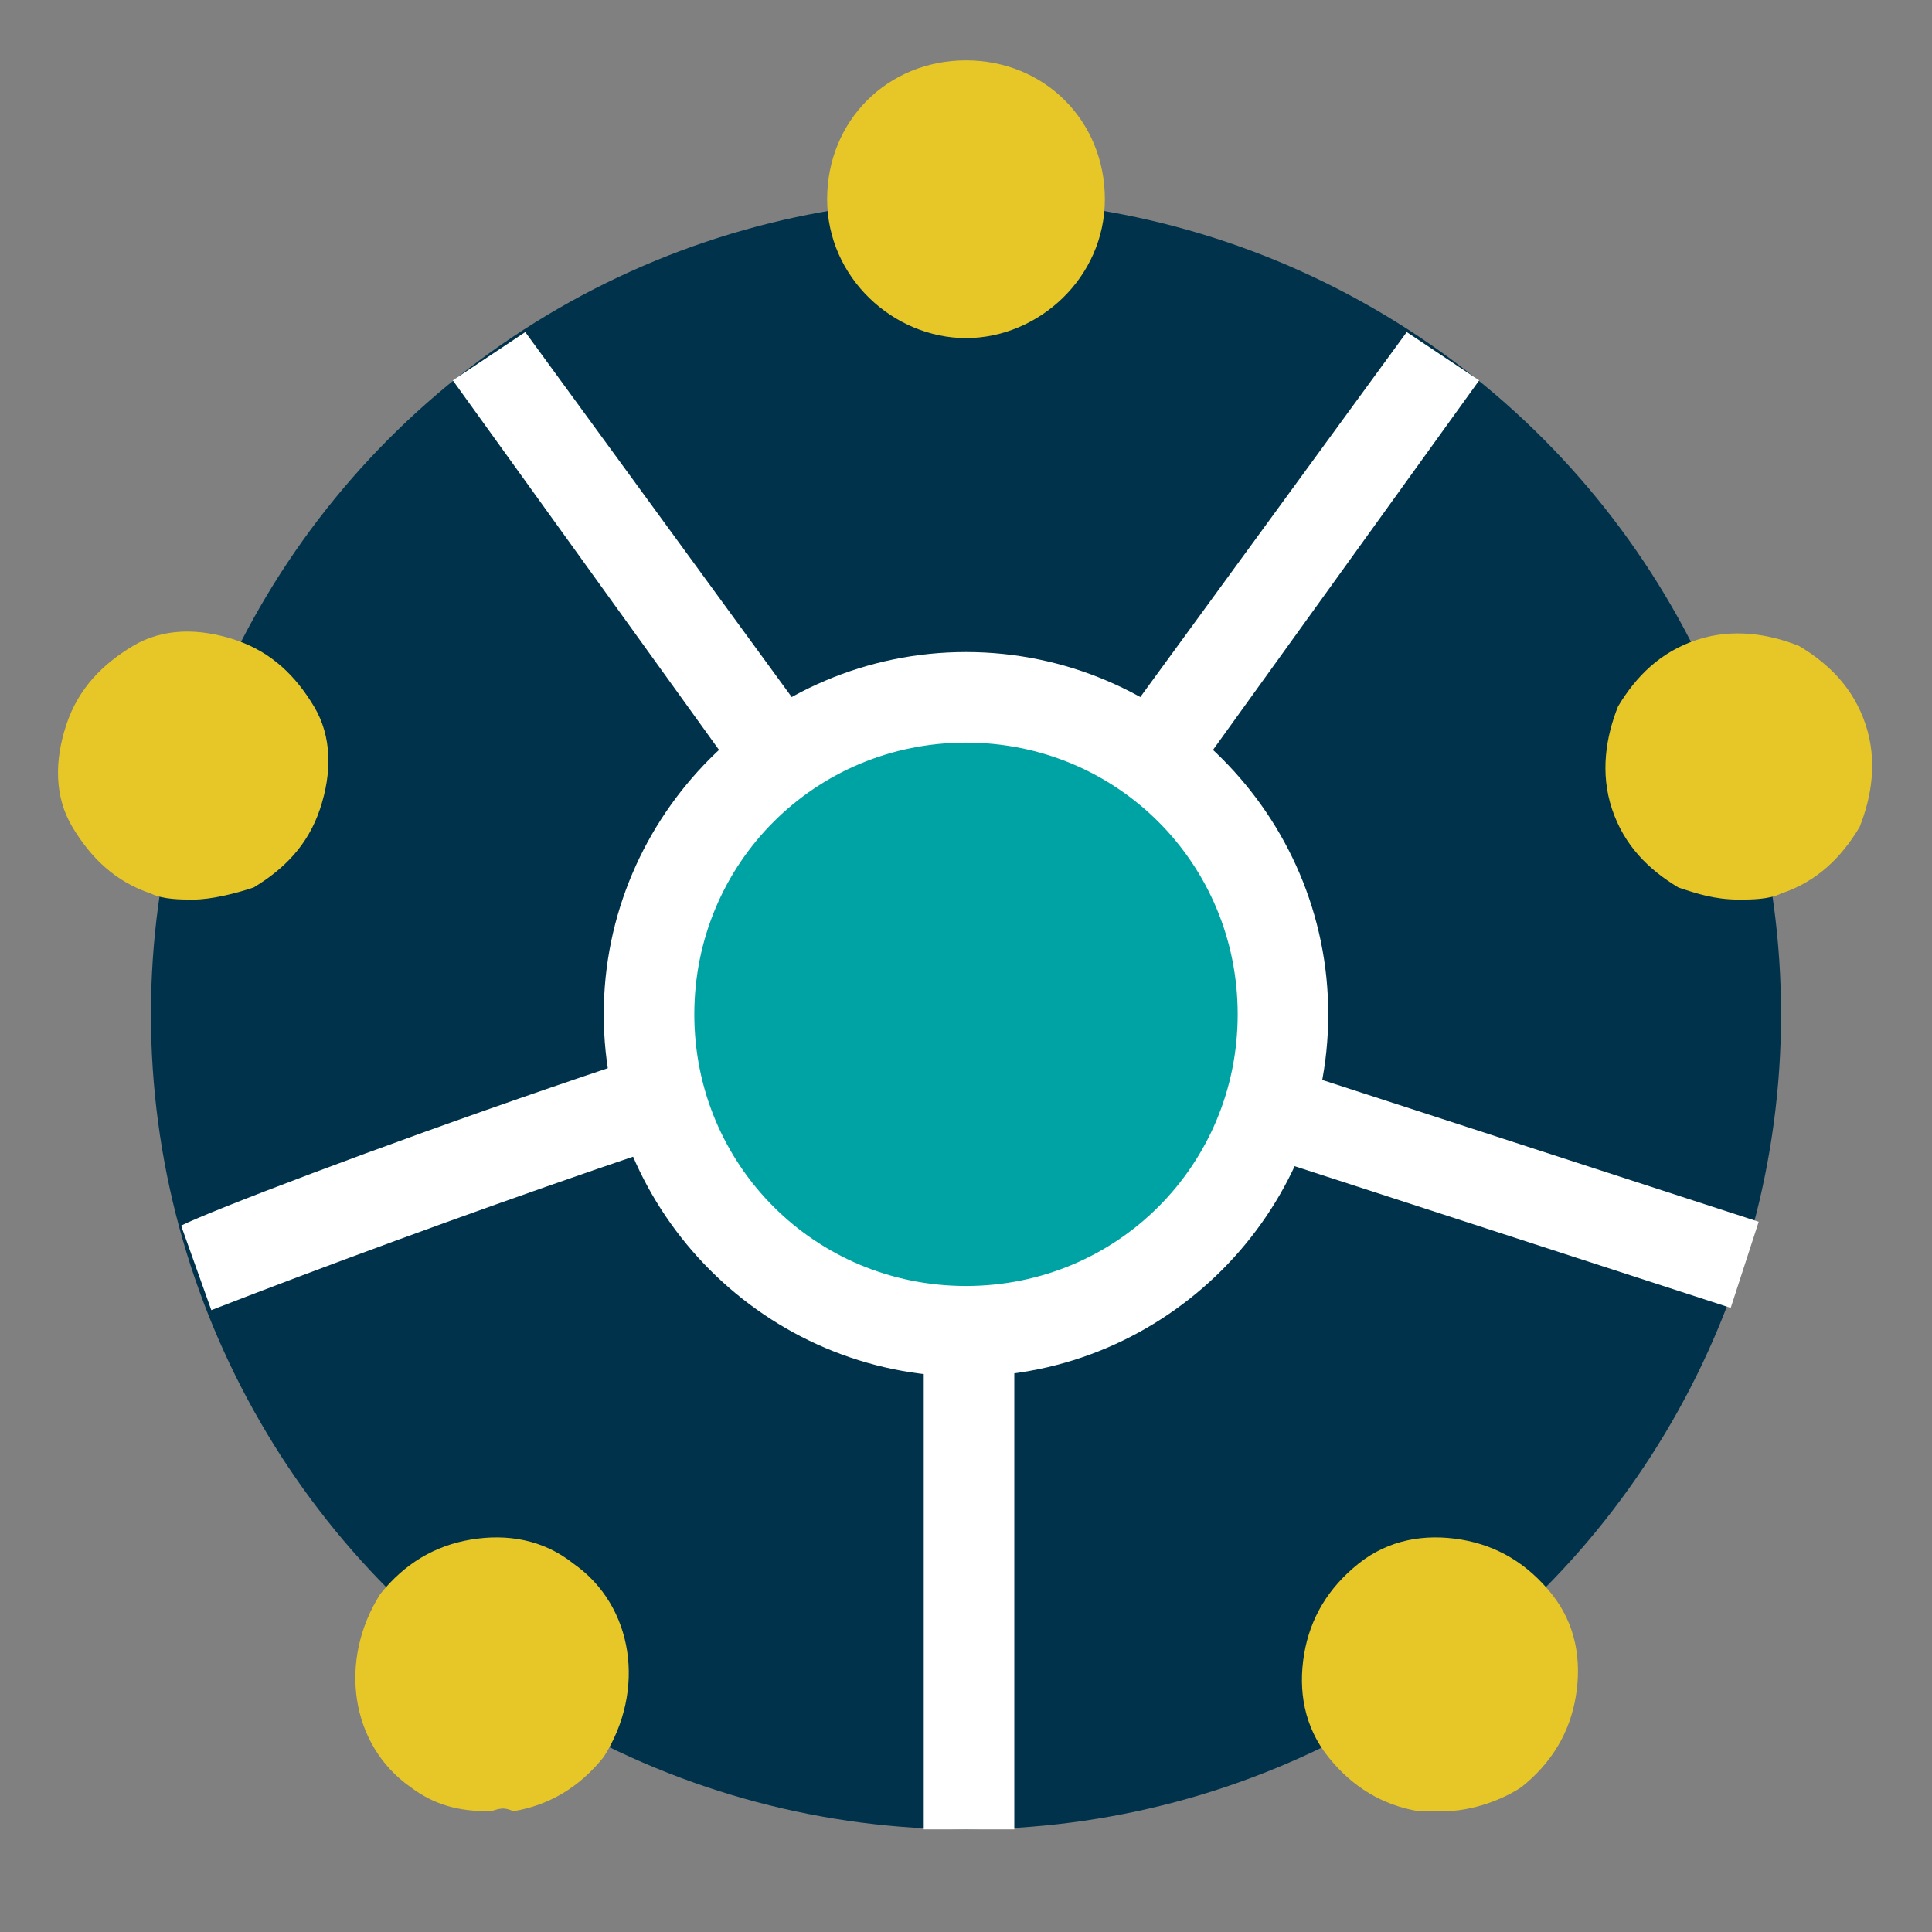 <?xml version="1.0" encoding="utf-8"?>
<!-- Generator: Adobe Illustrator 28.1.0, SVG Export Plug-In . SVG Version: 6.00 Build 0)  -->
<svg version="1.1" id="Layer_1" xmlns="http://www.w3.org/2000/svg" xmlns:xlink="http://www.w3.org/1999/xlink" x="0px" y="0px"
	 viewBox="0 0 32 32" style="enable-background:new 0 0 32 32;" xml:space="preserve">
<rect x="0" y="0" width="32" height="32" fill="#808080" stroke="none"/>
<style type="text/css">
	.st0{fill:#1F935D;}
	.st1{fill:#FFFFFF;}
	.st2{fill:#E7C727;}
	.st3{fill:none;stroke:#FFFFFF;stroke-miterlimit:10;}
	.st4{fill:#00324B;}
	.st5{fill:#00A3A3;}
	.st6{fill:#5CC64E;}
	.st7{fill:#00A0A0;}
	.st8{fill:none;stroke:#00324B;stroke-width:1.3;stroke-miterlimit:10;}
	.st9{fill:none;stroke:#00A3A3;stroke-width:1.3;stroke-miterlimit:10;}
	.st10{fill:none;stroke:#5CC64E;stroke-width:1.3;stroke-miterlimit:10;}
	.st11{fill:none;stroke:#00A0A0;stroke-width:1.3;stroke-miterlimit:10;}
	.st12{fill:none;stroke:#00324B;stroke-width:1.3;stroke-linecap:square;stroke-miterlimit:10;}
	.st13{fill-rule:evenodd;clip-rule:evenodd;fill:none;stroke:#00A3A3;stroke-width:1.3;stroke-miterlimit:10;}
	
		.st14{fill-rule:evenodd;clip-rule:evenodd;fill:none;stroke:#00A3A3;stroke-width:1.3;stroke-linecap:square;stroke-miterlimit:10;}
	.st15{fill:none;stroke:#00A3A3;stroke-width:1.3;stroke-linecap:square;stroke-miterlimit:10;}
	.st16{fill:#0D3C27;}
	.st17{fill:#BBF2EB;}
	.st18{fill:none;stroke:#1F935D;stroke-width:1.5;stroke-miterlimit:10;}
	.st19{fill:none;stroke:#FFFFFF;stroke-width:1.5;stroke-miterlimit:10;}
	.st20{fill:none;stroke:#BBF2EB;stroke-width:1.5;stroke-miterlimit:10;}
	.st21{fill:none;stroke:#0D3C27;stroke-width:1.5;stroke-miterlimit:10;}
	.st22{fill:#BBF2EB;stroke:#FFFFFF;stroke-width:1.1;stroke-miterlimit:10;}
	.st23{fill:#1F935D;stroke:#1F935D;stroke-width:1.3;stroke-miterlimit:10;}
	.st24{fill:#0D3C27;stroke:#0D3C27;stroke-width:1.3;stroke-miterlimit:10;}
	.st25{fill:#0D3C27;stroke:#FFFFFF;stroke-width:1.1;stroke-miterlimit:10;}
	.st26{fill:#E7C727;stroke:#E7C727;stroke-width:1.3;stroke-miterlimit:10;}
	.st27{fill:#1F935D;stroke:#FFFFFF;stroke-width:1.1;stroke-miterlimit:10;}
	.st28{fill:none;stroke:#00324B;stroke-width:1.5;stroke-miterlimit:10;}
	.st29{fill:#00A3A3;stroke:#00A3A3;stroke-width:1.3;stroke-miterlimit:10;}
	.st30{fill:#00A3A3;stroke:#FFFFFF;stroke-width:1.1;stroke-miterlimit:10;}
	.st31{fill:none;stroke:#00A3A3;stroke-width:1.5;stroke-miterlimit:10;}
	.st32{fill:none;stroke:#E7C727;stroke-width:1.5;stroke-miterlimit:10;}
	.st33{fill-rule:evenodd;clip-rule:evenodd;fill:#00A3A3;}
	.st34{fill:#17B48C;}
	.st35{fill-rule:evenodd;clip-rule:evenodd;fill:#E7C727;}
	.st36{fill:none;stroke:#0D3C27;stroke-width:1.1;stroke-miterlimit:10;}
	.st37{fill:none;stroke:#FFFFFF;stroke-width:1.1;stroke-miterlimit:10;}
	.st38{fill-rule:evenodd;clip-rule:evenodd;fill:none;stroke:#00324B;stroke-width:1.5;stroke-miterlimit:10;}
	.st39{fill:#E7C727;stroke:#E7C727;stroke-miterlimit:10;}
	.st40{fill-rule:evenodd;clip-rule:evenodd;fill:none;stroke:#FFFFFF;stroke-width:1.1;stroke-miterlimit:10;}
	.st41{fill:#E7C727;stroke:#FFFFFF;stroke-width:1.1;stroke-miterlimit:10;}
	.st42{fill:none;stroke:#00A3A3;stroke-width:1.5;stroke-linecap:square;stroke-miterlimit:10;}
	.st43{fill:none;stroke:#00A3A3;stroke-miterlimit:10;}
	.st44{fill:none;stroke:#E7C727;stroke-width:1.8;stroke-miterlimit:10;}
	.st45{fill:#00A3A3;stroke:#FFFFFF;stroke-width:1.5;stroke-miterlimit:10;}
	.st46{fill:none;stroke:#E7C727;stroke-width:1.1;stroke-miterlimit:10;}
</style>
<g>
	<circle class="st4" cx="16" cy="16.8" r="13.5"/>
	<g>
		<path class="st1" d="M16.8,30.3h-1.5V17.7c-2.3,0.5-8.2,2.6-11.8,4l-0.5-1.4C4,19.8,14,16.1,16,16.1l0,0h0.8V30.3z"/>
		<polygon class="st1" points="16,18.1 7.5,6.3 8.7,5.5 16,15.5 23.3,5.5 24.5,6.3 		"/>
		<rect x="21.7" y="12.2" transform="matrix(0.309 -0.951 0.951 0.309 -2.48 34.358)" class="st1" width="1.5" height="13.5"/>
	</g>
	<g>
		<circle class="st2" cx="3.2" cy="12.6" r="1.6"/>
		<path class="st2" d="M3.2,14.9c-0.2,0-0.5,0-0.7-0.1c-0.6-0.2-1-0.6-1.3-1.1c-0.3-0.5-0.3-1.1-0.1-1.7l0,0c0.2-0.6,0.6-1,1.1-1.3
			c0.5-0.3,1.1-0.3,1.7-0.1c0.6,0.2,1,0.6,1.3,1.1c0.3,0.5,0.3,1.1,0.1,1.7s-0.6,1-1.1,1.3C3.9,14.8,3.5,14.9,3.2,14.9z M3.2,11.7
			c-0.4,0-0.8,0.3-0.9,0.7l0,0c-0.1,0.2-0.1,0.5,0.1,0.7c0.1,0.2,0.3,0.4,0.6,0.5c0.2,0.1,0.5,0.1,0.7-0.1c0.2-0.1,0.4-0.3,0.5-0.6
			c0.1-0.2,0.1-0.5-0.1-0.7c-0.1-0.2-0.3-0.4-0.6-0.5C3.4,11.7,3.3,11.7,3.2,11.7z"/>
	</g>
	<g>
		<circle class="st2" cx="23.9" cy="27.7" r="1.6"/>
		<path class="st2" d="M23.9,30c-0.1,0-0.2,0-0.4,0c-0.6-0.1-1.1-0.4-1.5-0.9c-0.4-0.5-0.5-1.1-0.4-1.7c0.1-0.6,0.4-1.1,0.9-1.5
			c0.5-0.4,1.1-0.5,1.7-0.4c0.6,0.1,1.1,0.4,1.5,0.9c0.4,0.5,0.5,1.1,0.4,1.7s-0.4,1.1-0.9,1.5l0,0C24.9,29.8,24.4,30,23.9,30z
			 M23.9,26.7c-0.2,0-0.4,0.1-0.6,0.2c-0.4,0.3-0.5,0.9-0.2,1.3c0.2,0.2,0.4,0.3,0.6,0.4c0.3,0,0.5,0,0.7-0.2v0
			c0.2-0.1,0.3-0.4,0.4-0.6c0-0.3,0-0.5-0.2-0.7s-0.4-0.3-0.6-0.4C24,26.7,24,26.7,23.9,26.7z"/>
	</g>
	<g>
		<circle class="st2" cx="28.8" cy="12.6" r="1.6"/>
		<path class="st2" d="M28.8,14.9c-0.4,0-0.7-0.1-1-0.2c-0.5-0.3-0.9-0.7-1.1-1.3s-0.1-1.2,0.1-1.7c0.3-0.5,0.7-0.9,1.3-1.1
			c0.6-0.2,1.2-0.1,1.7,0.1c0.5,0.3,0.9,0.7,1.1,1.3s0.1,1.2-0.1,1.7c-0.3,0.5-0.7,0.9-1.3,1.1C29.3,14.9,29,14.9,28.8,14.9z
			 M28.8,11.7c-0.1,0-0.2,0-0.3,0c-0.2,0.1-0.4,0.2-0.6,0.5c-0.1,0.2-0.1,0.5-0.1,0.7c0.1,0.2,0.2,0.4,0.5,0.6
			c0.2,0.1,0.5,0.1,0.7,0.1c0.2-0.1,0.4-0.2,0.6-0.5c0.1-0.2,0.1-0.5,0.1-0.7l0,0c-0.1-0.2-0.2-0.4-0.5-0.6
			C29.1,11.7,29,11.7,28.8,11.7z"/>
	</g>
	<g>
		<circle class="st2" cx="16" cy="3.3" r="1.6"/>
		<path class="st2" d="M16,5.6c-1.2,0-2.3-1-2.3-2.3s1-2.3,2.3-2.3s2.3,1,2.3,2.3S17.2,5.6,16,5.6z M16,2.4c-0.5,0-1,0.4-1,1
			s0.4,1,1,1s1-0.4,1-1S16.5,2.4,16,2.4z"/>
	</g>
	<g>
		<circle class="st2" cx="8.1" cy="27.7" r="1.6"/>
		<path class="st2" d="M8.1,30c-0.5,0-0.9-0.1-1.3-0.4c-1-0.7-1.2-2.1-0.5-3.2c0.4-0.5,0.9-0.8,1.5-0.9c0.6-0.1,1.2,0,1.7,0.4
			c1,0.7,1.2,2.1,0.5,3.2c-0.4,0.5-0.9,0.8-1.5,0.9C8.3,29.9,8.2,30,8.1,30z M8.1,26.7c-0.1,0-0.1,0-0.2,0c-0.3,0-0.5,0.2-0.6,0.4
			c-0.1,0.2-0.2,0.5-0.2,0.7c0,0.3,0.2,0.5,0.4,0.6l0,0c0.2,0.1,0.5,0.2,0.7,0.2c0.3,0,0.5-0.2,0.6-0.4c0.3-0.4,0.2-1-0.2-1.3
			C8.5,26.8,8.3,26.7,8.1,26.7z"/>
	</g>
	<g>
		<circle class="st5" cx="16" cy="16.8" r="5.2"/>
		<path class="st1" d="M16,22.8c-3.3,0-6-2.7-6-6c0-3.3,2.7-6,6-6c3.3,0,6,2.7,6,6C22,20.1,19.3,22.8,16,22.8z M16,12.3
			c-2.5,0-4.5,2-4.5,4.5c0,2.5,2,4.5,4.5,4.5c2.5,0,4.5-2,4.5-4.5C20.5,14.3,18.5,12.3,16,12.3z"/>
	</g>
</g>
</svg>
